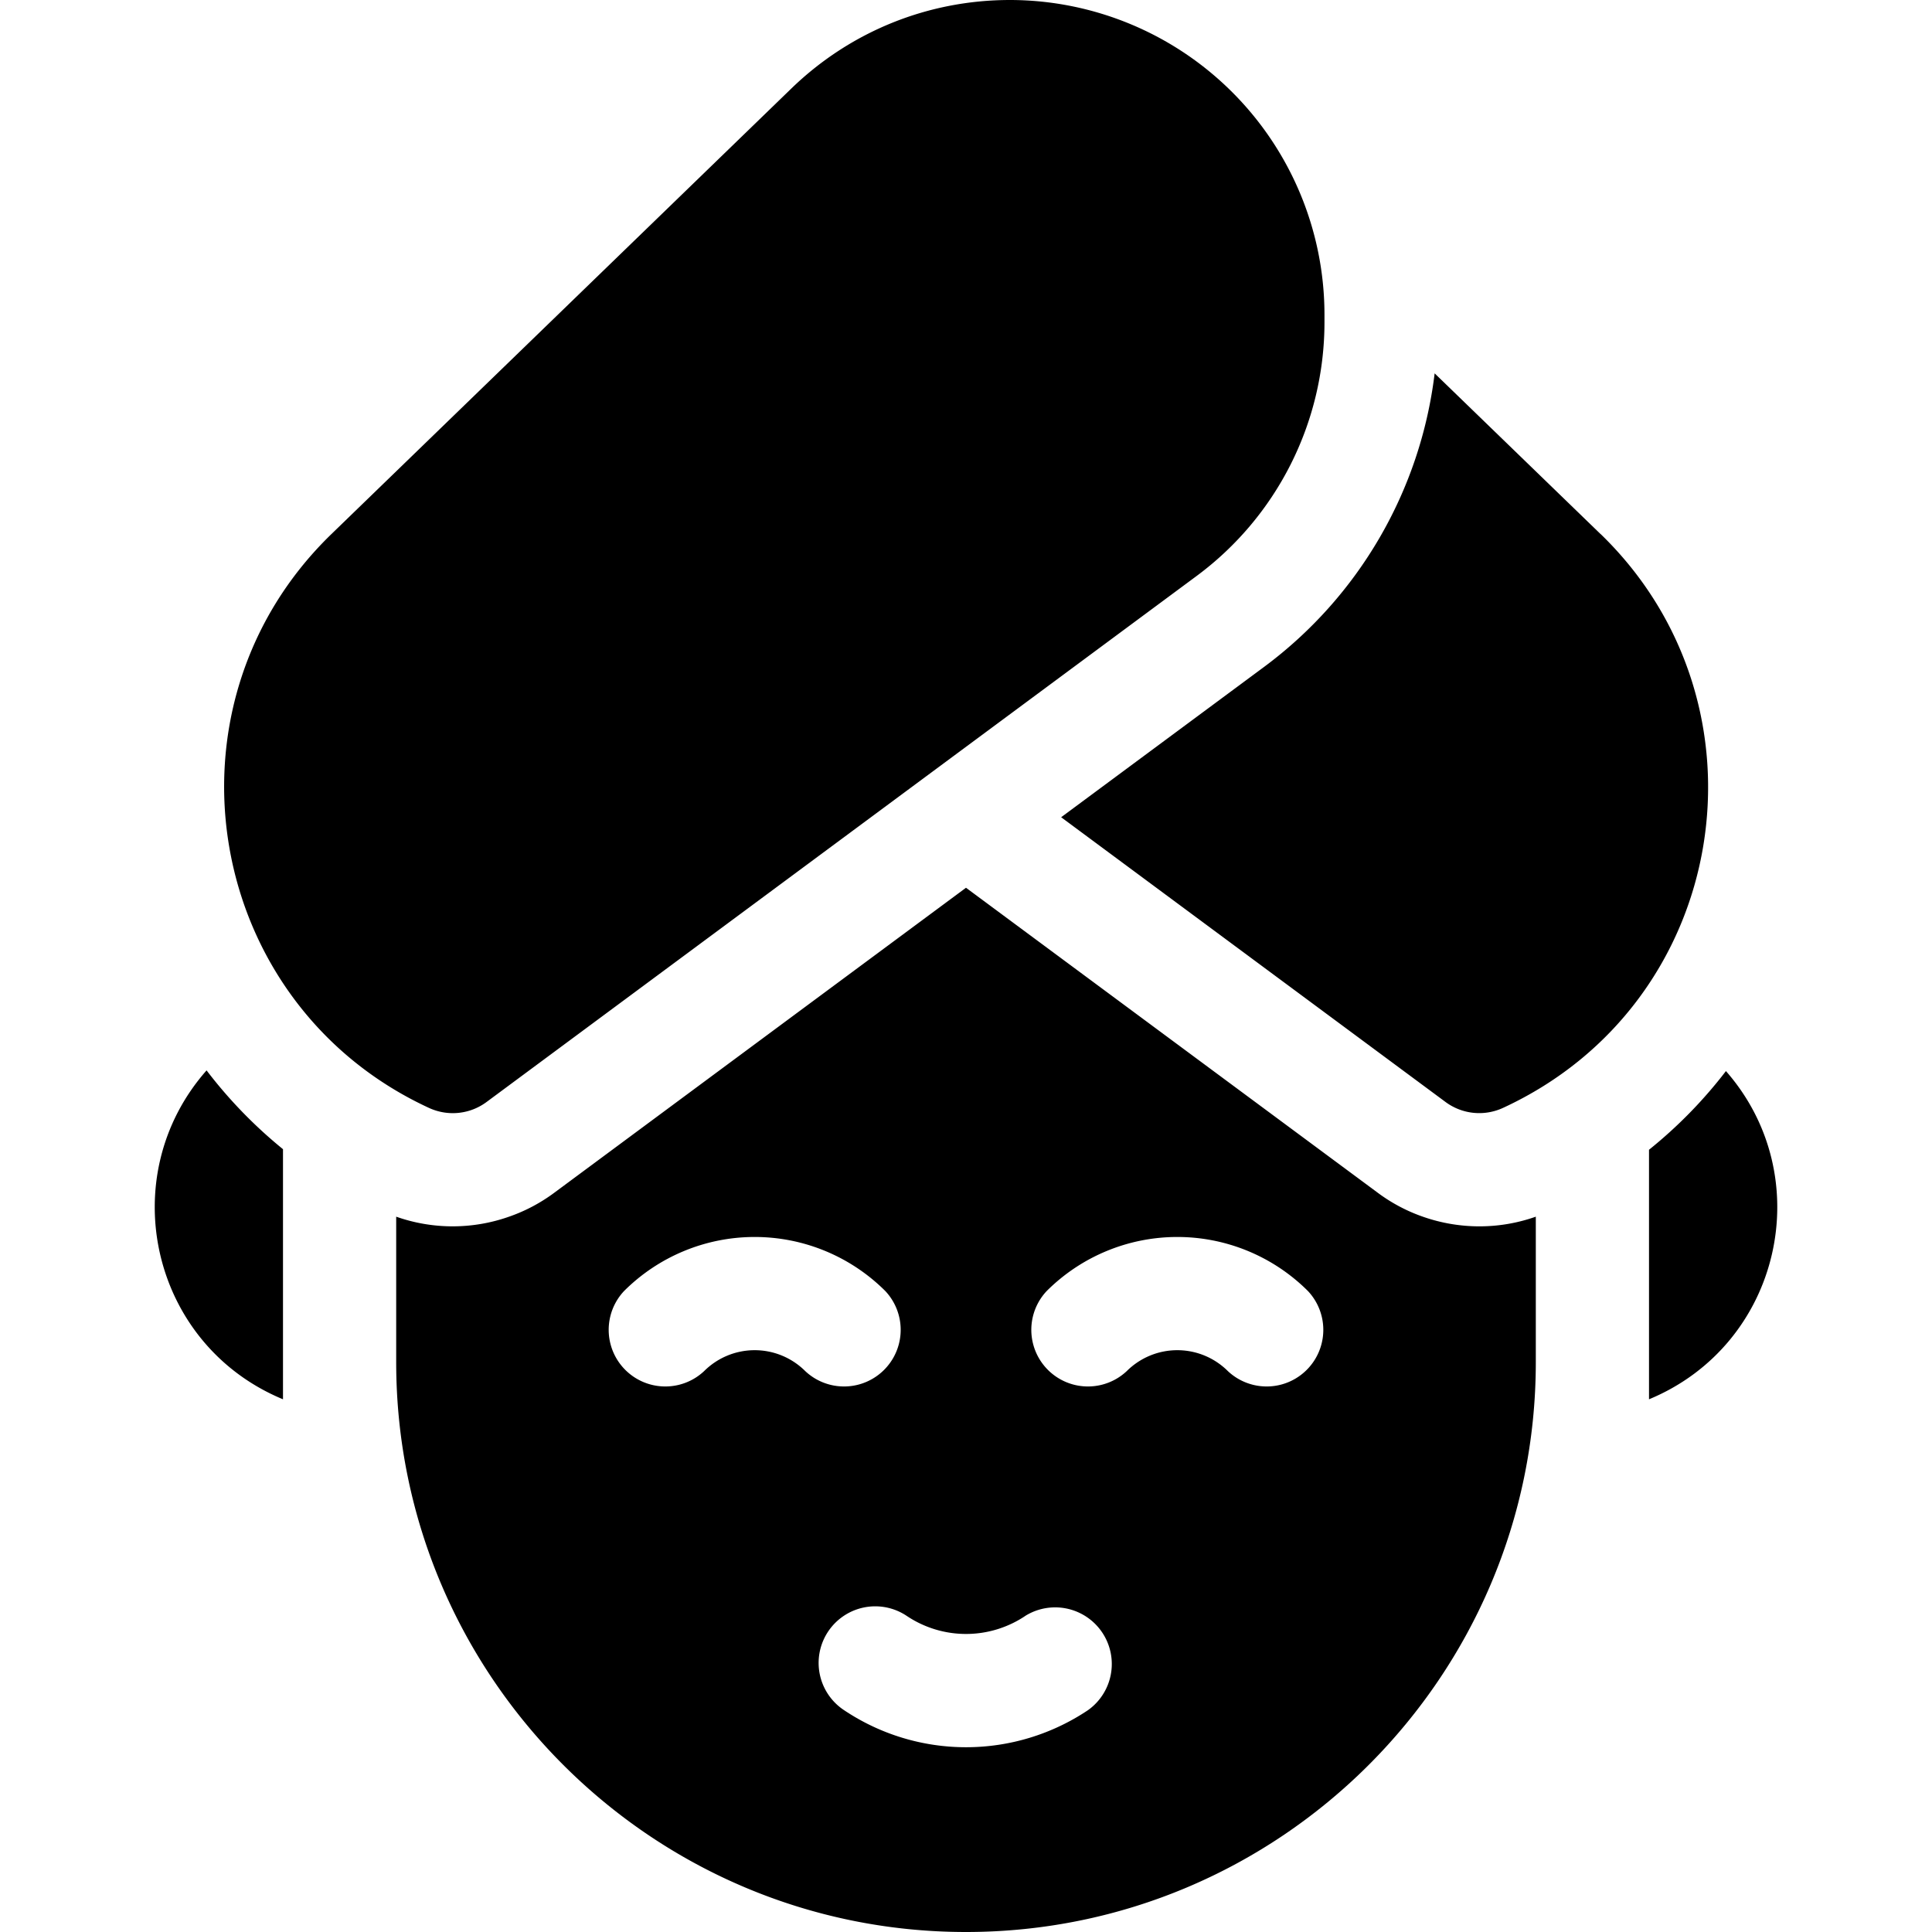 <?xml version="1.0" encoding="UTF-8"?> <svg xmlns="http://www.w3.org/2000/svg" width="44" height="44" viewBox="0 0 44 44" fill="none"><g fill="currentColor"><path d="M32.398 27.707a3.824 3.824 0 0 1-1.014-.538L22 20.218l-9.385 6.952c-.31.229-.652.41-1.013.536a3.863 3.863 0 0 1-2.579.003v3.315C9.023 38.179 14.845 44 22 44s12.977-5.821 12.977-12.976v-3.315c-.848.3-1.759.288-2.579-.002Zm-8.56 1.695a4.21 4.21 0 0 1 5.949 0 1.29 1.29 0 0 1-1.824 1.823 1.63 1.63 0 0 0-2.301 0 1.29 1.29 0 0 1-1.824-1.823Zm-.49 7.4a1.29 1.29 0 0 1 1.43 2.146 4.992 4.992 0 0 1-5.555 0 1.289 1.289 0 1 1 1.43-2.145 2.423 2.423 0 0 0 2.695 0Zm-9.135-7.4a4.21 4.21 0 0 1 5.949 0 1.29 1.29 0 0 1-1.824 1.823 1.63 1.63 0 0 0-2.301 0 1.29 1.29 0 0 1-1.824-1.823ZM36.452 12.163l-3.779-3.66A9.783 9.783 0 0 1 28.8 15.18l-4.633 3.432 8.754 6.485a1.29 1.29 0 0 0 1.308.135c5.182-2.393 6.244-9.177 2.224-13.07ZM11.08 25.098l16.185-11.99a7.19 7.19 0 0 0 2.899-5.753V7.16A7.17 7.17 0 0 0 23.003 0c-1.87 0-3.64.717-4.983 2.018L7.548 12.163c-4.052 3.926-2.897 10.706 2.224 13.07.442.202.94.138 1.308-.135ZM4.704 24.378c-2.13 2.416-1.272 6.242 1.741 7.49v-5.696a10.577 10.577 0 0 1-1.74-1.794ZM39.307 24.393a10.478 10.478 0 0 1-1.752 1.792v5.683c3.01-1.246 3.868-5.063 1.752-7.475Z"></path></g></svg> 
